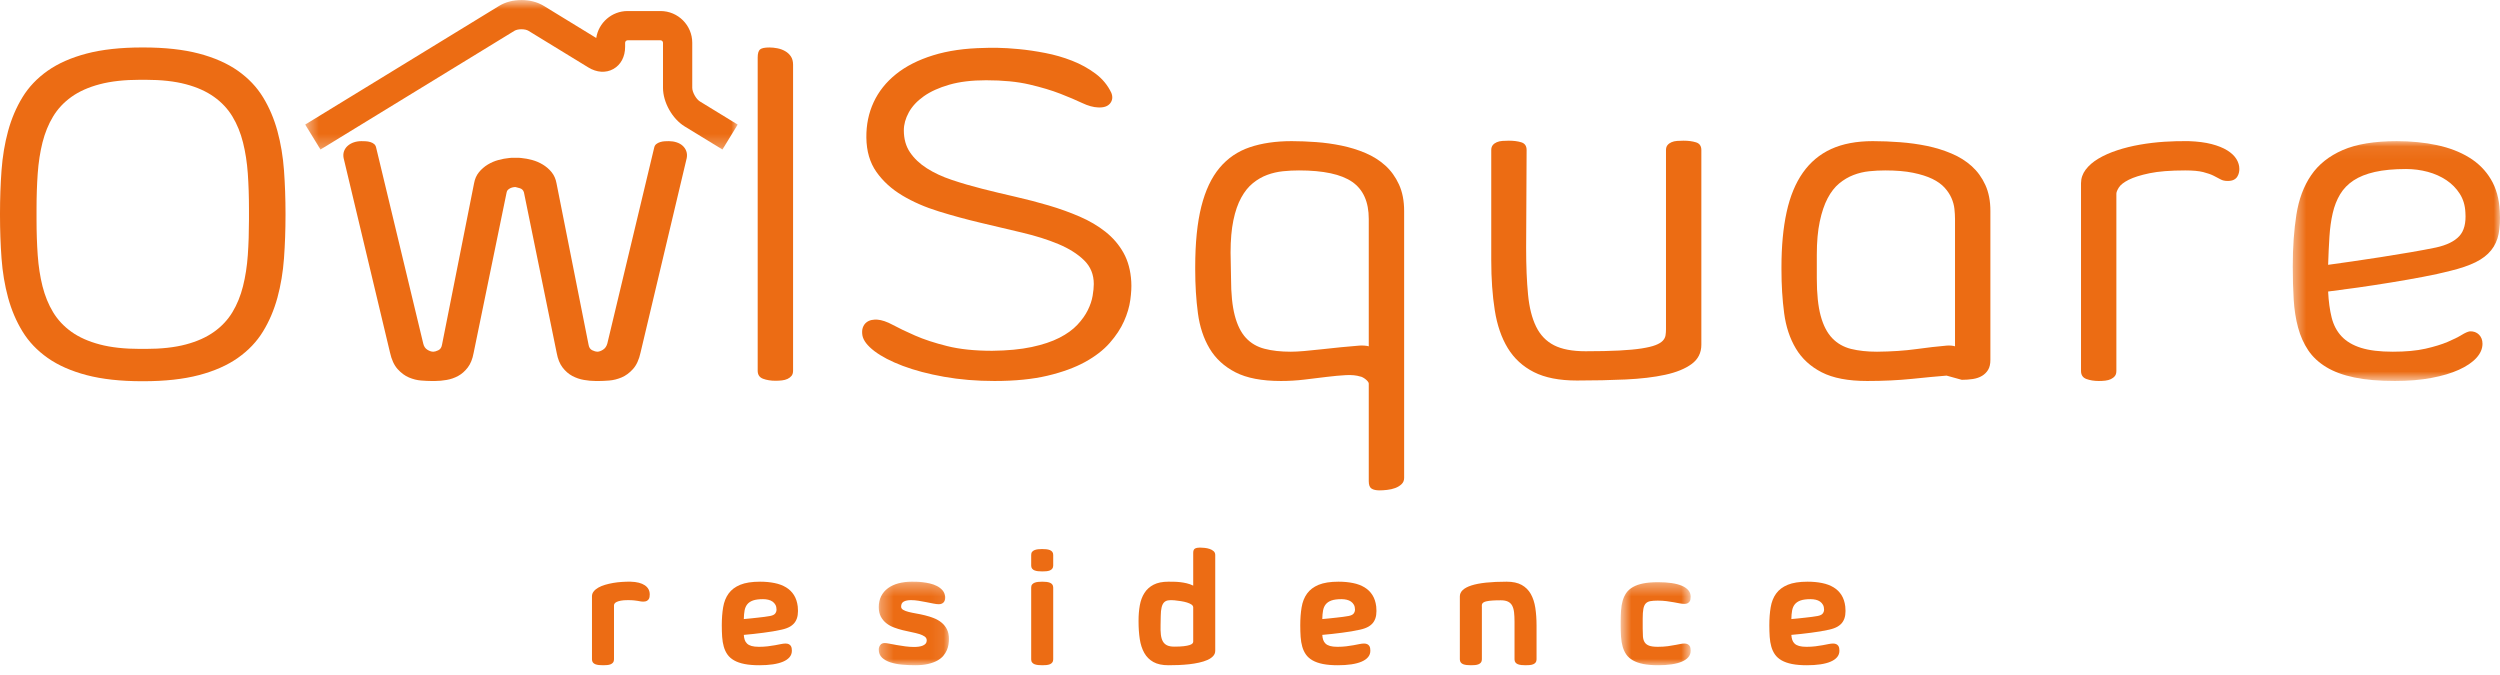 <?xml version="1.0" encoding="UTF-8"?>
<svg width="200px" height="54px" viewBox="0 0 200 54" version="1.1" xmlns="http://www.w3.org/2000/svg" xmlns:xlink="http://www.w3.org/1999/xlink">
    <!-- Generator: Sketch 51.3 (57544) - http://www.bohemiancoding.com/sketch -->
    <title>Group 43@2x</title>
    <desc>Created with Sketch.</desc>
    <defs>
        <polygon id="path-1" points="0.421 0.072 17 0.072 17 19.259 0.421 19.259"></polygon>
        <polygon id="path-3" points="0.417 0.781 35.016 0.781 35.016 12.742 0.417 12.742"></polygon>
        <polygon id="path-5" points="0.301 0.316 5.915 0.316 5.915 7 0.301 7"></polygon>
        <polygon id="path-7" points="0.653 0.355 6.254 0.355 6.254 7 0.653 7"></polygon>
    </defs>
    <g id="Page-1" stroke="none" stroke-width="1" fill="none" fill-rule="evenodd">
        <g id="Group-43" transform="translate(0, -1)">
            <path d="M11.205,7.383 C9.955,7.383 8.882,7.502 7.982,7.739 C7.083,7.976 6.327,8.313 5.715,8.751 C5.103,9.189 4.613,9.713 4.245,10.325 C3.875,10.937 3.595,11.627 3.4,12.395 C3.207,13.163 3.08,13.995 3.017,14.887 C2.954,15.78 2.923,16.721 2.923,17.707 L2.923,18.588 C2.923,19.574 2.954,20.515 3.017,21.408 C3.08,22.301 3.207,23.132 3.4,23.9 C3.595,24.668 3.875,25.359 4.245,25.971 C4.613,26.583 5.103,27.107 5.715,27.545 C6.327,27.982 7.083,28.319 7.982,28.556 C8.882,28.794 9.955,28.912 11.205,28.912 L11.655,28.912 C12.903,28.912 13.975,28.794 14.869,28.556 C15.762,28.319 16.514,27.982 17.125,27.545 C17.739,27.107 18.228,26.583 18.597,25.971 C18.966,25.359 19.247,24.668 19.44,23.9 C19.633,23.132 19.762,22.301 19.825,21.408 C19.887,20.515 19.918,19.574 19.918,18.588 L19.918,17.707 C19.918,16.721 19.887,15.78 19.825,14.887 C19.762,13.995 19.633,13.163 19.44,12.395 C19.247,11.627 18.966,10.937 18.597,10.325 C18.228,9.713 17.739,9.189 17.125,8.751 C16.514,8.313 15.762,7.976 14.869,7.739 C13.975,7.502 12.903,7.383 11.655,7.383 L11.205,7.383 Z M11.467,4.797 C13.192,4.797 14.671,4.96 15.908,5.284 C17.145,5.609 18.185,6.069 19.028,6.661 C19.871,7.255 20.542,7.961 21.042,8.779 C21.542,9.597 21.926,10.5 22.195,11.487 C22.463,12.473 22.638,13.523 22.72,14.634 C22.8,15.746 22.841,16.895 22.841,18.082 L22.841,18.213 C22.841,19.4 22.8,20.549 22.72,21.661 C22.638,22.773 22.463,23.822 22.195,24.809 C21.926,25.796 21.542,26.698 21.042,27.516 C20.542,28.335 19.871,29.041 19.028,29.633 C18.185,30.227 17.145,30.686 15.908,31.011 C14.671,31.336 13.192,31.498 11.467,31.498 L11.374,31.498 C9.65,31.498 8.17,31.336 6.933,31.011 C5.697,30.686 4.656,30.227 3.813,29.633 C2.97,29.041 2.299,28.335 1.799,27.516 C1.299,26.698 0.915,25.796 0.646,24.809 C0.378,23.822 0.203,22.773 0.122,21.661 C0.041,20.549 0,19.4 0,18.213 L0,18.082 C0,16.895 0.041,15.746 0.122,14.634 C0.203,13.523 0.378,12.473 0.646,11.487 C0.915,10.5 1.299,9.597 1.799,8.779 C2.299,7.961 2.97,7.255 3.813,6.661 C4.656,6.069 5.697,5.609 6.933,5.284 C8.17,4.96 9.65,4.797 11.374,4.797 L11.467,4.797 Z" id="Fill-1" fill="#EC6C14"></path>
            <path d="M41.279,13.622 L41.494,13.622 C41.575,13.622 41.647,13.629 41.71,13.641 C41.984,13.666 42.273,13.719 42.572,13.8 C42.872,13.881 43.156,14.003 43.424,14.165 C43.693,14.328 43.927,14.531 44.128,14.774 C44.326,15.018 44.458,15.315 44.521,15.664 L47.088,28.593 C47.125,28.806 47.225,28.949 47.387,29.024 C47.55,29.1 47.681,29.137 47.78,29.137 C47.919,29.137 48.071,29.084 48.239,28.978 C48.408,28.872 48.524,28.706 48.586,28.482 L52.334,12.816 C52.359,12.691 52.416,12.595 52.503,12.526 C52.59,12.457 52.693,12.404 52.812,12.367 C52.93,12.33 53.052,12.308 53.178,12.301 C53.302,12.295 53.414,12.292 53.515,12.292 C53.726,12.292 53.93,12.323 54.124,12.386 C54.317,12.448 54.48,12.539 54.61,12.658 C54.742,12.776 54.839,12.919 54.902,13.088 C54.963,13.257 54.976,13.441 54.939,13.641 L51.247,29.193 C51.123,29.768 50.92,30.211 50.638,30.524 C50.357,30.836 50.051,31.06 49.72,31.198 C49.389,31.335 49.061,31.417 48.737,31.442 C48.411,31.467 48.149,31.479 47.949,31.479 L47.632,31.479 C47.343,31.479 47.037,31.451 46.713,31.394 C46.388,31.339 46.079,31.232 45.785,31.077 C45.492,30.92 45.233,30.695 45.008,30.402 C44.783,30.108 44.626,29.725 44.539,29.249 L41.916,16.395 C41.866,16.221 41.757,16.108 41.589,16.058 C41.42,16.008 41.304,15.977 41.242,15.964 L41.223,15.964 L41.186,15.964 C41.16,15.964 41.113,15.971 41.045,15.983 C40.976,15.996 40.907,16.018 40.839,16.049 C40.77,16.08 40.705,16.124 40.641,16.18 C40.579,16.236 40.542,16.308 40.529,16.395 L37.887,29.249 C37.8,29.725 37.644,30.108 37.419,30.402 C37.195,30.695 36.938,30.92 36.65,31.077 C36.363,31.232 36.057,31.339 35.733,31.394 C35.408,31.451 35.102,31.479 34.815,31.479 L34.496,31.479 C34.283,31.479 34.014,31.467 33.69,31.442 C33.365,31.417 33.041,31.335 32.716,31.198 C32.39,31.06 32.088,30.836 31.807,30.524 C31.527,30.211 31.323,29.768 31.198,29.193 L27.488,13.641 C27.45,13.441 27.463,13.257 27.525,13.088 C27.588,12.919 27.688,12.776 27.825,12.658 C27.963,12.539 28.126,12.448 28.312,12.386 C28.5,12.323 28.699,12.292 28.912,12.292 C29.012,12.292 29.128,12.295 29.258,12.301 C29.39,12.308 29.515,12.33 29.634,12.367 C29.752,12.404 29.852,12.457 29.933,12.526 C30.014,12.595 30.068,12.691 30.093,12.816 L33.859,28.482 C33.909,28.706 34.018,28.872 34.187,28.978 C34.355,29.084 34.514,29.137 34.665,29.137 C34.764,29.137 34.896,29.1 35.059,29.024 C35.22,28.949 35.321,28.806 35.358,28.593 L37.925,15.664 C37.987,15.315 38.119,15.018 38.319,14.774 C38.518,14.531 38.753,14.328 39.021,14.165 C39.29,14.003 39.573,13.881 39.874,13.8 C40.174,13.719 40.461,13.666 40.736,13.641 C40.798,13.629 40.866,13.622 40.942,13.622 L41.166,13.622 L41.223,13.622 L41.279,13.622 Z" id="Fill-3" fill="#EC6C14"></path>
            <path d="M63.446,30.655 C63.446,30.83 63.404,30.967 63.324,31.067 C63.242,31.167 63.136,31.248 63.005,31.311 C62.873,31.373 62.724,31.414 62.556,31.432 C62.386,31.451 62.215,31.461 62.039,31.461 C61.666,31.461 61.334,31.407 61.047,31.301 C60.758,31.195 60.615,30.98 60.615,30.655 L60.615,5.603 C60.615,5.278 60.678,5.063 60.803,4.956 C60.928,4.85 61.178,4.798 61.553,4.798 C61.752,4.798 61.965,4.819 62.191,4.863 C62.414,4.906 62.621,4.982 62.807,5.088 C62.995,5.194 63.148,5.334 63.267,5.509 C63.386,5.684 63.446,5.909 63.446,6.184 L63.446,30.655 Z" id="Fill-5" fill="#EC6C14"></path>
            <path d="M72.307,11.43 C72.307,12.117 72.472,12.704 72.804,13.192 C73.135,13.679 73.584,14.104 74.153,14.466 C74.721,14.828 75.387,15.138 76.149,15.393 C76.91,15.65 77.723,15.887 78.585,16.105 C79.446,16.324 80.33,16.536 81.235,16.742 C82.141,16.949 83.028,17.18 83.896,17.436 C84.764,17.692 85.589,17.989 86.37,18.326 C87.15,18.663 87.841,19.069 88.44,19.544 C89.039,20.019 89.521,20.581 89.883,21.23 C90.245,21.88 90.451,22.648 90.502,23.535 C90.527,23.947 90.502,24.431 90.426,24.987 C90.351,25.543 90.182,26.115 89.92,26.701 C89.658,27.289 89.277,27.867 88.778,28.434 C88.278,29.003 87.619,29.512 86.801,29.962 C85.982,30.411 84.98,30.777 83.793,31.058 C82.606,31.339 81.196,31.479 79.559,31.479 C78.122,31.479 76.777,31.367 75.521,31.142 C74.265,30.918 73.166,30.627 72.223,30.271 C71.28,29.915 70.524,29.522 69.955,29.091 C69.388,28.659 69.065,28.238 68.991,27.826 C68.953,27.576 68.966,27.367 69.028,27.198 C69.09,27.03 69.184,26.895 69.309,26.795 C69.433,26.696 69.578,26.63 69.74,26.598 C69.902,26.568 70.053,26.558 70.189,26.571 C70.54,26.596 70.952,26.736 71.427,26.992 C71.901,27.248 72.494,27.533 73.207,27.845 C73.918,28.157 74.773,28.438 75.773,28.687 C76.773,28.938 77.973,29.063 79.371,29.063 C80.595,29.05 81.648,28.95 82.528,28.763 C83.41,28.576 84.149,28.329 84.749,28.023 C85.349,27.716 85.829,27.37 86.191,26.982 C86.554,26.596 86.831,26.205 87.025,25.811 C87.22,25.418 87.347,25.037 87.41,24.668 C87.472,24.3 87.503,23.985 87.503,23.722 C87.503,22.96 87.245,22.326 86.725,21.821 C86.207,21.314 85.523,20.883 84.674,20.527 C83.824,20.172 82.856,19.866 81.769,19.609 C80.683,19.353 79.574,19.091 78.444,18.822 C77.313,18.554 76.201,18.251 75.108,17.913 C74.015,17.576 73.04,17.152 72.185,16.639 C71.329,16.127 70.64,15.5 70.115,14.757 C69.59,14.013 69.322,13.098 69.309,12.011 C69.297,10.987 69.49,10.044 69.89,9.182 C70.29,8.32 70.886,7.571 71.679,6.933 C72.472,6.296 73.462,5.793 74.649,5.425 C75.836,5.056 77.204,4.86 78.753,4.835 C78.953,4.823 79.3,4.819 79.793,4.825 C80.286,4.832 80.861,4.866 81.516,4.929 C82.173,4.991 82.871,5.094 83.615,5.238 C84.358,5.381 85.074,5.587 85.761,5.856 C86.448,6.124 87.073,6.468 87.635,6.887 C88.197,7.305 88.62,7.821 88.909,8.432 C89.034,8.758 88.999,9.038 88.806,9.276 C88.612,9.513 88.29,9.619 87.841,9.594 C87.466,9.582 87.041,9.463 86.567,9.238 C86.092,9.013 85.511,8.766 84.824,8.498 C84.137,8.23 83.312,7.983 82.35,7.758 C81.389,7.533 80.233,7.421 78.884,7.421 C77.747,7.421 76.767,7.539 75.942,7.777 C75.118,8.014 74.437,8.323 73.9,8.704 C73.363,9.085 72.963,9.516 72.701,9.997 C72.439,10.478 72.307,10.955 72.307,11.43" id="Fill-7" fill="#EC6C13"></path>
            <path d="M109.501,18.517 C109.501,17.154 109.061,16.166 108.181,15.553 C107.3,14.941 105.879,14.634 103.918,14.634 C103.493,14.634 103.065,14.655 102.634,14.7 C102.203,14.745 101.785,14.841 101.378,14.991 C100.973,15.14 100.591,15.361 100.236,15.648 C99.88,15.934 99.566,16.323 99.299,16.811 C99.03,17.299 98.82,17.902 98.671,18.622 C98.521,19.34 98.446,20.2 98.446,21.201 L98.483,23.284 C98.483,24.497 98.583,25.485 98.783,26.247 C98.983,27.011 99.28,27.605 99.673,28.03 C100.066,28.456 100.563,28.747 101.163,28.902 C101.763,29.059 102.462,29.137 103.262,29.137 C103.549,29.137 103.911,29.119 104.349,29.081 C104.786,29.044 105.251,28.997 105.745,28.941 C106.238,28.884 106.743,28.831 107.262,28.78 C107.78,28.73 108.271,28.686 108.733,28.649 C108.846,28.637 108.986,28.637 109.155,28.649 C109.323,28.663 109.439,28.68 109.501,28.706 L109.501,18.517 Z M112.331,39.236 C112.331,39.435 112.262,39.602 112.125,39.733 C111.987,39.864 111.818,39.968 111.619,40.042 C111.418,40.117 111.203,40.166 110.972,40.191 C110.741,40.218 110.538,40.23 110.363,40.23 C110.088,40.23 109.876,40.184 109.726,40.089 C109.577,39.995 109.501,39.798 109.501,39.498 L109.501,31.686 C109.501,31.636 109.474,31.576 109.418,31.508 C109.361,31.438 109.295,31.377 109.22,31.32 C109.146,31.264 109.071,31.216 108.995,31.18 C108.92,31.142 108.864,31.123 108.827,31.123 C108.515,31.023 108.127,30.986 107.665,31.011 C107.203,31.037 106.694,31.082 106.138,31.151 C105.582,31.22 104.992,31.291 104.367,31.366 C103.743,31.442 103.111,31.479 102.475,31.479 C100.951,31.479 99.739,31.247 98.839,30.785 C97.94,30.323 97.25,29.689 96.769,28.884 C96.288,28.078 95.976,27.136 95.833,26.055 C95.689,24.974 95.617,23.809 95.617,22.559 L95.617,22.372 C95.617,20.436 95.779,18.822 96.104,17.529 C96.429,16.236 96.916,15.203 97.566,14.428 C98.215,13.653 99.021,13.104 99.983,12.78 C100.944,12.454 102.062,12.291 103.336,12.291 C103.948,12.291 104.598,12.318 105.286,12.367 C105.972,12.416 106.65,12.511 107.318,12.648 C107.986,12.786 108.623,12.982 109.23,13.239 C109.835,13.495 110.366,13.829 110.823,14.241 C111.278,14.652 111.643,15.159 111.918,15.758 C112.193,16.358 112.331,17.064 112.331,17.875 L112.331,20.892 L112.331,20.93 L112.331,39.236 Z" id="Fill-9" fill="#EC6C13"></path>
            <path d="M133.279,13.005 C133.279,12.842 133.319,12.712 133.4,12.611 C133.482,12.511 133.589,12.433 133.719,12.377 C133.851,12.32 134,12.286 134.168,12.273 C134.338,12.261 134.507,12.255 134.684,12.255 C135.059,12.255 135.389,12.298 135.677,12.386 C135.964,12.473 136.108,12.679 136.108,13.004 L136.108,28.575 C136.108,29.225 135.849,29.74 135.331,30.121 C134.811,30.502 134.106,30.789 133.213,30.983 C132.321,31.177 131.267,31.301 130.055,31.358 C128.844,31.414 127.546,31.442 126.157,31.442 C124.746,31.442 123.597,31.217 122.71,30.767 C121.823,30.317 121.127,29.677 120.621,28.847 C120.115,28.016 119.769,27.008 119.582,25.82 C119.394,24.634 119.3,23.297 119.3,21.811 L119.3,13.004 C119.3,12.842 119.341,12.711 119.422,12.61 C119.504,12.511 119.609,12.433 119.74,12.377 C119.871,12.32 120.022,12.286 120.191,12.273 C120.359,12.261 120.531,12.255 120.706,12.255 C121.093,12.255 121.427,12.298 121.709,12.386 C121.989,12.474 122.129,12.68 122.129,13.005 L122.091,20.846 C122.091,22.284 122.142,23.523 122.243,24.56 C122.341,25.598 122.558,26.455 122.888,27.13 C123.219,27.805 123.698,28.302 124.322,28.621 C124.947,28.941 125.79,29.1 126.852,29.1 C127.901,29.1 128.792,29.081 129.522,29.043 C130.252,29.006 130.856,28.949 131.331,28.875 C131.804,28.8 132.173,28.713 132.435,28.612 C132.697,28.512 132.891,28.396 133.016,28.265 C133.141,28.134 133.216,27.99 133.242,27.833 C133.267,27.677 133.279,27.511 133.279,27.337 L133.279,13.005 Z" id="Fill-11" fill="#EC6C13"></path>
            <path d="M156.401,18.517 C156.401,18.267 156.385,17.998 156.354,17.71 C156.323,17.424 156.245,17.136 156.12,16.849 C155.995,16.561 155.811,16.282 155.567,16.012 C155.323,15.745 154.996,15.509 154.584,15.309 C154.172,15.11 153.659,14.947 153.047,14.822 C152.435,14.697 151.692,14.634 150.818,14.634 C150.392,14.634 149.964,14.655 149.534,14.7 C149.103,14.745 148.684,14.844 148.278,15.001 C147.872,15.156 147.492,15.382 147.136,15.675 C146.779,15.97 146.471,16.367 146.208,16.866 C145.946,17.367 145.736,17.986 145.581,18.724 C145.424,19.462 145.345,20.345 145.345,21.369 L145.345,23.284 C145.345,24.509 145.449,25.503 145.655,26.267 C145.861,27.029 146.168,27.623 146.573,28.049 C146.98,28.474 147.482,28.762 148.082,28.913 C148.681,29.061 149.375,29.137 150.161,29.137 C151.336,29.125 152.376,29.055 153.282,28.93 C154.187,28.805 155.003,28.712 155.726,28.649 C155.839,28.637 155.964,28.637 156.102,28.649 C156.238,28.663 156.338,28.68 156.401,28.706 L156.401,18.517 Z M155.726,31.049 C154.964,31.11 154.037,31.198 152.944,31.311 C151.851,31.422 150.661,31.479 149.375,31.479 C147.851,31.479 146.639,31.247 145.739,30.785 C144.84,30.323 144.15,29.689 143.67,28.884 C143.188,28.078 142.875,27.136 142.732,26.055 C142.588,24.974 142.517,23.809 142.517,22.559 L142.517,22.372 C142.517,20.7 142.653,19.232 142.929,17.97 C143.204,16.707 143.638,15.655 144.232,14.812 C144.825,13.97 145.581,13.338 146.498,12.919 C147.417,12.501 148.525,12.291 149.824,12.291 C150.537,12.291 151.264,12.32 152.007,12.377 C152.75,12.432 153.468,12.533 154.162,12.675 C154.856,12.819 155.511,13.023 156.129,13.286 C156.748,13.547 157.284,13.884 157.741,14.296 C158.197,14.709 158.559,15.209 158.827,15.796 C159.096,16.384 159.231,17.076 159.231,17.875 L159.231,29.793 C159.231,30.119 159.172,30.38 159.052,30.581 C158.934,30.779 158.771,30.942 158.566,31.067 C158.359,31.192 158.116,31.276 157.835,31.32 C157.554,31.363 157.256,31.386 156.944,31.386 L155.726,31.049 Z" id="Fill-13" fill="#EC6C13"></path>
            <path d="M175.119,12.292 C175.818,12.317 176.421,12.395 176.927,12.526 C177.433,12.658 177.852,12.826 178.182,13.032 C178.514,13.239 178.757,13.47 178.914,13.726 C179.069,13.981 179.148,14.247 179.148,14.522 C179.148,14.622 179.136,14.725 179.11,14.831 C179.085,14.937 179.042,15.041 178.978,15.14 C178.916,15.24 178.823,15.321 178.698,15.384 C178.573,15.447 178.411,15.477 178.211,15.477 C177.986,15.477 177.795,15.434 177.639,15.346 C177.483,15.259 177.299,15.162 177.086,15.056 C176.874,14.95 176.596,14.853 176.253,14.765 C175.909,14.678 175.431,14.634 174.819,14.634 C173.632,14.634 172.68,14.709 171.962,14.859 C171.244,15.009 170.688,15.184 170.294,15.384 C169.901,15.584 169.639,15.79 169.507,16.002 C169.376,16.215 169.31,16.377 169.31,16.489 L169.31,30.673 C169.31,30.849 169.269,30.986 169.189,31.085 C169.108,31.186 169.001,31.267 168.87,31.33 C168.739,31.392 168.589,31.433 168.42,31.451 C168.252,31.47 168.08,31.479 167.905,31.479 C167.53,31.479 167.2,31.426 166.912,31.32 C166.624,31.214 166.481,30.999 166.481,30.673 L166.481,15.665 C166.481,15.265 166.606,14.9 166.856,14.569 C167.106,14.238 167.446,13.944 167.877,13.688 C168.308,13.432 168.808,13.21 169.376,13.023 C169.945,12.835 170.55,12.686 171.194,12.573 C171.837,12.46 172.492,12.383 173.161,12.339 C173.829,12.295 174.482,12.28 175.119,12.292" id="Fill-15" fill="#EC6C13"></path>
            <g id="Group-19" transform="translate(183, 12.22)">
                <mask id="mask-2" fill="white">
                    <use xlink:href="#path-1"></use>
                </mask>
                <g id="Clip-18"></g>
                <path d="M9.482,2.302 C8.506,2.302 7.673,2.38 6.986,2.536 C6.297,2.693 5.728,2.92 5.277,3.22 C4.827,3.52 4.47,3.888 4.208,4.325 C3.945,4.763 3.747,5.266 3.617,5.834 C3.485,6.403 3.398,7.033 3.354,7.726 C3.31,8.42 3.275,9.166 3.25,9.966 C3.789,9.89 4.43,9.801 5.174,9.694 C5.919,9.588 6.688,9.472 7.483,9.347 C8.278,9.222 9.06,9.094 9.829,8.963 C10.598,8.832 11.284,8.704 11.884,8.579 C12.735,8.391 13.355,8.089 13.743,7.67 C14.13,7.252 14.293,6.618 14.231,5.768 C14.205,5.206 14.055,4.71 13.78,4.279 C13.504,3.848 13.148,3.485 12.71,3.192 C12.272,2.899 11.775,2.677 11.218,2.527 C10.662,2.377 10.083,2.302 9.482,2.302 M13.007,10.453 C12.382,10.615 11.657,10.774 10.83,10.93 C10.005,11.087 9.151,11.237 8.269,11.38 C7.388,11.524 6.508,11.658 5.633,11.783 C4.757,11.908 3.963,12.014 3.25,12.102 C3.288,12.889 3.382,13.581 3.531,14.181 C3.681,14.781 3.946,15.284 4.328,15.69 C4.709,16.096 5.227,16.402 5.883,16.608 C6.539,16.814 7.385,16.917 8.422,16.917 C9.459,16.917 10.334,16.836 11.045,16.674 C11.757,16.511 12.348,16.33 12.816,16.13 C13.285,15.93 13.656,15.746 13.93,15.577 C14.205,15.408 14.424,15.312 14.587,15.287 C14.887,15.275 15.13,15.362 15.318,15.55 C15.504,15.737 15.599,15.98 15.599,16.28 C15.599,16.68 15.436,17.057 15.111,17.413 C14.786,17.769 14.321,18.086 13.715,18.36 C13.11,18.635 12.376,18.854 11.513,19.015 C10.652,19.178 9.678,19.259 8.59,19.259 C7.328,19.259 6.249,19.166 5.349,18.978 C4.45,18.791 3.698,18.513 3.095,18.144 C2.491,17.776 2.012,17.329 1.659,16.804 C1.305,16.28 1.035,15.677 0.849,14.996 C0.663,14.316 0.545,13.563 0.495,12.739 C0.445,11.914 0.421,11.027 0.421,10.078 C0.421,8.567 0.517,7.192 0.711,5.956 C0.905,4.719 1.298,3.667 1.892,2.798 C2.485,1.93 3.329,1.259 4.421,0.784 C5.514,0.309 6.954,0.072 8.741,0.072 C9.902,0.072 10.976,0.178 11.963,0.391 C12.951,0.603 13.81,0.934 14.54,1.384 C15.271,1.833 15.849,2.414 16.273,3.126 C16.698,3.838 16.935,4.694 16.985,5.693 C17.023,6.393 16.991,6.992 16.891,7.492 C16.792,7.992 16.591,8.429 16.291,8.803 C15.991,9.178 15.575,9.497 15.043,9.76 C14.511,10.022 13.833,10.253 13.007,10.453" id="Fill-17" fill="#EC6C13" mask="url(#mask-2)"></path>
            </g>
            <g id="Group-22" transform="translate(24, 0.22)">
                <mask id="mask-4" fill="white">
                    <use xlink:href="#path-3"></use>
                </mask>
                <g id="Clip-21"></g>
                <path d="M33.795,12.742 L30.765,10.888 C29.782,10.285 29.04,8.961 29.04,7.807 L29.04,4.201 C29.04,4.095 28.947,4.003 28.842,4.003 L26.209,4.003 C26.103,4.003 26.01,4.095 26.01,4.201 L26.01,4.522 C26.01,5.316 25.668,5.964 25.069,6.299 C24.473,6.634 23.741,6.589 23.063,6.173 L18.273,3.242 C18.008,3.08 17.426,3.08 17.16,3.242 L1.639,12.742 L0.417,10.745 L15.939,1.246 C16.952,0.626 18.482,0.626 19.495,1.246 L23.699,3.819 C23.883,2.6 24.939,1.663 26.209,1.663 L28.842,1.663 C30.242,1.663 31.38,2.802 31.38,4.201 L31.38,7.807 C31.38,8.154 31.692,8.711 31.987,8.892 L35.016,10.746 L33.795,12.742 Z" id="Fill-20" fill="#EC6C13" mask="url(#mask-4)"></path>
            </g>
            <path d="M50.452,47.535 C50.944,47.548 51.321,47.645 51.584,47.822 C51.848,48.002 51.979,48.245 51.979,48.554 C51.979,48.623 51.974,48.691 51.963,48.76 C51.952,48.828 51.928,48.889 51.891,48.943 C51.854,48.996 51.802,49.041 51.735,49.077 C51.667,49.111 51.579,49.129 51.47,49.129 C51.37,49.129 51.288,49.121 51.225,49.108 C51.162,49.096 51.092,49.083 51.013,49.069 C50.935,49.056 50.836,49.044 50.716,49.031 C50.597,49.017 50.43,49.011 50.217,49.011 C49.991,49.011 49.807,49.025 49.665,49.053 C49.524,49.081 49.413,49.115 49.333,49.154 C49.252,49.194 49.197,49.237 49.166,49.285 C49.136,49.333 49.12,49.377 49.12,49.416 L49.12,53.749 C49.12,53.853 49.095,53.938 49.045,54.001 C48.995,54.063 48.929,54.111 48.846,54.145 C48.764,54.178 48.67,54.197 48.566,54.206 C48.461,54.215 48.354,54.219 48.245,54.219 C48.128,54.219 48.016,54.214 47.91,54.203 C47.803,54.193 47.708,54.17 47.626,54.139 C47.543,54.105 47.477,54.057 47.43,53.995 C47.382,53.931 47.358,53.849 47.358,53.749 L47.358,48.697 C47.358,48.557 47.404,48.431 47.495,48.316 C47.586,48.2 47.71,48.097 47.867,48.008 C48.024,47.919 48.205,47.844 48.412,47.783 C48.619,47.722 48.836,47.672 49.065,47.633 C49.293,47.594 49.526,47.568 49.764,47.553 C50,47.536 50.23,47.532 50.452,47.535" id="Fill-23" fill="#EC6C14"></path>
            <path d="M61.039,48.932 C60.708,48.932 60.444,48.968 60.246,49.036 C60.048,49.106 59.894,49.208 59.786,49.34 C59.677,49.474 59.604,49.639 59.567,49.837 C59.53,50.035 59.51,50.264 59.505,50.525 C59.666,50.513 59.844,50.495 60.037,50.475 C60.23,50.456 60.422,50.435 60.612,50.413 C60.801,50.392 60.982,50.37 61.157,50.349 C61.331,50.328 61.483,50.303 61.613,50.278 C61.813,50.239 61.948,50.172 62.018,50.078 C62.088,49.984 62.122,49.882 62.122,49.767 C62.122,49.62 62.093,49.492 62.035,49.386 C61.976,49.279 61.897,49.193 61.799,49.124 C61.702,49.057 61.587,49.008 61.456,48.978 C61.326,48.947 61.187,48.932 61.039,48.932 M62.527,51.373 C62.318,51.422 62.089,51.467 61.839,51.508 C61.588,51.548 61.331,51.587 61.065,51.621 C60.8,51.657 60.533,51.688 60.266,51.717 C59.998,51.745 59.745,51.77 59.505,51.791 C59.514,51.94 59.538,52.072 59.577,52.19 C59.616,52.307 59.679,52.407 59.766,52.489 C59.853,52.572 59.973,52.636 60.125,52.679 C60.278,52.722 60.473,52.745 60.713,52.745 C60.97,52.745 61.206,52.731 61.421,52.705 C61.637,52.679 61.832,52.65 62.008,52.617 C62.185,52.584 62.341,52.554 62.478,52.526 C62.615,52.498 62.736,52.483 62.84,52.483 C62.949,52.483 63.038,52.501 63.105,52.535 C63.172,52.571 63.225,52.614 63.262,52.669 C63.298,52.724 63.322,52.785 63.333,52.852 C63.344,52.919 63.35,52.989 63.35,53.057 C63.35,53.254 63.289,53.425 63.167,53.571 C63.045,53.715 62.872,53.837 62.648,53.932 C62.424,54.029 62.151,54.099 61.829,54.148 C61.507,54.196 61.148,54.219 60.752,54.219 C60.286,54.219 59.889,54.187 59.56,54.121 C59.231,54.056 58.954,53.959 58.729,53.831 C58.504,53.703 58.327,53.547 58.198,53.364 C58.069,53.181 57.971,52.972 57.903,52.734 C57.835,52.498 57.792,52.236 57.772,51.949 C57.753,51.661 57.743,51.352 57.743,51.022 C57.743,50.495 57.779,50.016 57.851,49.586 C57.923,49.154 58.068,48.788 58.287,48.486 C58.505,48.182 58.815,47.95 59.216,47.783 C59.618,47.618 60.147,47.535 60.804,47.535 C61.226,47.535 61.613,47.572 61.966,47.644 C62.318,47.715 62.625,47.831 62.886,47.989 C63.147,48.148 63.357,48.353 63.516,48.605 C63.675,48.858 63.776,49.163 63.82,49.52 C63.846,49.773 63.845,49.998 63.816,50.199 C63.788,50.398 63.725,50.577 63.627,50.73 C63.529,50.886 63.391,51.016 63.213,51.123 C63.034,51.228 62.806,51.312 62.527,51.373" id="Fill-25" fill="#EC6C14"></path>
            <g id="Group-29" transform="translate(70, 47.219)">
                <mask id="mask-6" fill="white">
                    <use xlink:href="#path-5"></use>
                </mask>
                <g id="Clip-28"></g>
                <path d="M2.09,2.313 C2.09,2.418 2.144,2.502 2.253,2.568 C2.361,2.633 2.507,2.688 2.687,2.734 C2.868,2.78 3.072,2.822 3.301,2.862 C3.529,2.901 3.763,2.95 4.002,3.009 C4.242,3.067 4.476,3.141 4.704,3.23 C4.933,3.32 5.137,3.437 5.318,3.583 C5.498,3.729 5.643,3.908 5.752,4.121 C5.861,4.335 5.915,4.594 5.915,4.898 C5.915,5.029 5.904,5.172 5.882,5.329 C5.861,5.485 5.816,5.641 5.748,5.795 C5.681,5.95 5.586,6.101 5.465,6.246 C5.342,6.392 5.182,6.52 4.982,6.631 C4.781,6.742 4.536,6.831 4.247,6.899 C3.958,6.966 3.613,7 3.213,7 C2.873,7 2.53,6.984 2.185,6.954 C1.839,6.924 1.527,6.864 1.248,6.775 C0.969,6.686 0.742,6.56 0.566,6.396 C0.389,6.233 0.301,6.017 0.301,5.747 C0.301,5.616 0.34,5.497 0.419,5.388 C0.497,5.279 0.619,5.225 0.784,5.225 C0.854,5.225 0.972,5.241 1.14,5.273 C1.308,5.306 1.501,5.342 1.721,5.381 C1.941,5.42 2.173,5.456 2.42,5.489 C2.665,5.521 2.899,5.538 3.121,5.538 C3.256,5.538 3.385,5.529 3.509,5.512 C3.633,5.494 3.742,5.465 3.836,5.424 C3.929,5.382 4.003,5.329 4.058,5.264 C4.112,5.198 4.139,5.116 4.139,5.016 C4.139,4.885 4.084,4.781 3.973,4.702 C3.862,4.624 3.717,4.558 3.539,4.503 C3.361,4.449 3.156,4.399 2.925,4.353 C2.694,4.308 2.46,4.255 2.22,4.196 C1.981,4.138 1.746,4.065 1.515,3.978 C1.285,3.891 1.08,3.777 0.902,3.635 C0.723,3.494 0.579,3.32 0.468,3.113 C0.357,2.906 0.301,2.653 0.301,2.353 C0.301,2.022 0.365,1.729 0.494,1.475 C0.622,1.22 0.804,1.007 1.039,0.835 C1.274,0.663 1.553,0.534 1.878,0.446 C2.202,0.36 2.56,0.316 2.951,0.316 C3.021,0.316 3.132,0.317 3.284,0.319 C3.437,0.321 3.609,0.334 3.8,0.355 C3.991,0.377 4.19,0.412 4.394,0.459 C4.598,0.507 4.788,0.576 4.962,0.665 C5.136,0.754 5.283,0.869 5.403,1.008 C5.522,1.147 5.593,1.317 5.614,1.517 C5.619,1.591 5.614,1.664 5.602,1.736 C5.589,1.808 5.562,1.872 5.523,1.928 C5.484,1.985 5.429,2.03 5.36,2.065 C5.29,2.1 5.205,2.118 5.105,2.118 C4.988,2.118 4.842,2.1 4.668,2.065 C4.494,2.03 4.307,1.994 4.107,1.954 C3.906,1.915 3.701,1.878 3.49,1.843 C3.278,1.809 3.078,1.791 2.886,1.791 C2.642,1.791 2.449,1.829 2.305,1.905 C2.162,1.981 2.09,2.118 2.09,2.313" id="Fill-27" fill="#EC6C14" mask="url(#mask-6)"></path>
            </g>
            <path d="M84.257,53.749 C84.257,53.853 84.231,53.937 84.181,54 C84.132,54.063 84.066,54.111 83.983,54.144 C83.9,54.177 83.806,54.197 83.701,54.206 C83.597,54.215 83.49,54.219 83.382,54.219 C83.264,54.219 83.153,54.213 83.046,54.203 C82.939,54.192 82.844,54.17 82.761,54.138 C82.68,54.105 82.614,54.057 82.567,53.994 C82.517,53.931 82.495,53.849 82.495,53.749 L82.495,48.005 C82.495,47.901 82.519,47.818 82.57,47.757 C82.62,47.696 82.686,47.649 82.769,47.617 C82.85,47.584 82.945,47.562 83.049,47.552 C83.153,47.541 83.26,47.535 83.368,47.535 C83.487,47.535 83.599,47.541 83.706,47.552 C83.811,47.562 83.906,47.584 83.989,47.617 C84.072,47.649 84.136,47.697 84.184,47.76 C84.233,47.824 84.257,47.905 84.257,48.005 L84.257,53.749 Z M82.495,45.395 C82.495,45.29 82.519,45.207 82.57,45.146 C82.62,45.085 82.686,45.039 82.769,45.006 C82.85,44.973 82.945,44.952 83.049,44.94 C83.153,44.93 83.26,44.924 83.368,44.924 C83.487,44.924 83.599,44.93 83.706,44.94 C83.811,44.952 83.906,44.973 83.989,45.006 C84.072,45.039 84.136,45.086 84.184,45.149 C84.233,45.213 84.257,45.294 84.257,45.395 L84.257,46.243 C84.257,46.347 84.231,46.431 84.181,46.494 C84.132,46.557 84.066,46.605 83.983,46.638 C83.9,46.67 83.806,46.691 83.701,46.7 C83.597,46.708 83.49,46.713 83.382,46.713 C83.264,46.713 83.153,46.707 83.046,46.697 C82.939,46.686 82.844,46.664 82.761,46.631 C82.68,46.599 82.614,46.551 82.567,46.488 C82.517,46.424 82.495,46.343 82.495,46.243 L82.495,45.395 Z" id="Fill-30" fill="#EC6C14"></path>
            <path d="M93.943,52.731 C94.256,52.731 94.511,52.719 94.706,52.695 C94.902,52.671 95.056,52.641 95.167,52.604 C95.277,52.566 95.354,52.525 95.395,52.48 C95.436,52.434 95.457,52.387 95.457,52.339 L95.457,49.572 C95.448,49.489 95.398,49.417 95.307,49.356 C95.215,49.295 95.099,49.243 94.958,49.2 C94.817,49.156 94.657,49.121 94.481,49.092 C94.305,49.064 94.126,49.041 93.943,49.023 C93.747,49.006 93.582,49.008 93.446,49.03 C93.312,49.052 93.202,49.108 93.117,49.2 C93.032,49.291 92.969,49.423 92.928,49.595 C92.886,49.767 92.863,49.994 92.86,50.277 L92.846,51.008 C92.838,51.295 92.845,51.546 92.869,51.762 C92.893,51.977 92.944,52.156 93.022,52.3 C93.101,52.444 93.213,52.551 93.359,52.623 C93.504,52.695 93.699,52.731 93.943,52.731 M93.473,47.535 C93.599,47.535 93.743,47.537 93.903,47.539 C94.065,47.541 94.232,47.552 94.406,47.571 C94.58,47.591 94.756,47.621 94.935,47.663 C95.113,47.704 95.287,47.766 95.457,47.849 L95.457,45.225 C95.457,45.05 95.505,44.938 95.601,44.885 C95.696,44.833 95.827,44.807 95.992,44.807 C96.101,44.807 96.227,44.814 96.371,44.83 C96.514,44.845 96.648,44.873 96.772,44.915 C96.896,44.956 97.002,45.016 97.089,45.094 C97.176,45.172 97.219,45.273 97.219,45.395 L97.219,53.057 C97.219,53.223 97.163,53.366 97.05,53.488 C96.936,53.61 96.784,53.713 96.593,53.798 C96.401,53.883 96.178,53.954 95.924,54.01 C95.669,54.067 95.403,54.11 95.128,54.141 C94.851,54.171 94.57,54.192 94.285,54.203 C94.001,54.213 93.73,54.219 93.473,54.219 C92.981,54.219 92.581,54.133 92.272,53.961 C91.963,53.79 91.72,53.548 91.544,53.237 C91.368,52.926 91.247,52.556 91.182,52.127 C91.116,51.699 91.084,51.225 91.084,50.708 L91.084,50.642 C91.084,50.207 91.118,49.801 91.185,49.425 C91.253,49.048 91.376,48.72 91.554,48.439 C91.732,48.159 91.976,47.938 92.285,47.777 C92.594,47.616 92.99,47.535 93.473,47.535" id="Fill-32" fill="#EC6C14"></path>
            <path d="M107.317,48.932 C106.986,48.932 106.722,48.968 106.524,49.036 C106.326,49.106 106.172,49.208 106.064,49.34 C105.955,49.474 105.882,49.639 105.845,49.837 C105.808,50.035 105.787,50.264 105.783,50.525 C105.944,50.513 106.122,50.495 106.315,50.475 C106.508,50.456 106.7,50.435 106.89,50.413 C107.079,50.392 107.26,50.37 107.435,50.349 C107.609,50.328 107.761,50.303 107.891,50.278 C108.091,50.239 108.226,50.172 108.296,50.078 C108.366,49.984 108.4,49.882 108.4,49.767 C108.4,49.62 108.371,49.492 108.313,49.386 C108.254,49.279 108.175,49.193 108.077,49.124 C107.98,49.057 107.865,49.008 107.734,48.978 C107.604,48.947 107.465,48.932 107.317,48.932 M108.805,51.373 C108.596,51.422 108.367,51.467 108.117,51.508 C107.866,51.548 107.609,51.587 107.343,51.621 C107.078,51.657 106.811,51.688 106.544,51.717 C106.276,51.745 106.023,51.77 105.783,51.791 C105.792,51.94 105.816,52.072 105.855,52.19 C105.894,52.307 105.957,52.407 106.044,52.489 C106.131,52.572 106.251,52.636 106.403,52.679 C106.556,52.722 106.751,52.745 106.991,52.745 C107.248,52.745 107.484,52.731 107.699,52.705 C107.914,52.679 108.11,52.65 108.286,52.617 C108.463,52.584 108.619,52.554 108.756,52.526 C108.893,52.498 109.014,52.483 109.118,52.483 C109.227,52.483 109.316,52.501 109.383,52.535 C109.45,52.571 109.503,52.614 109.54,52.669 C109.576,52.724 109.6,52.785 109.611,52.852 C109.622,52.919 109.628,52.989 109.628,53.057 C109.628,53.254 109.567,53.425 109.445,53.571 C109.323,53.715 109.15,53.837 108.926,53.932 C108.702,54.029 108.429,54.099 108.107,54.148 C107.785,54.196 107.426,54.219 107.03,54.219 C106.564,54.219 106.167,54.187 105.838,54.121 C105.509,54.056 105.232,53.959 105.007,53.831 C104.782,53.703 104.605,53.547 104.476,53.364 C104.347,53.181 104.249,52.972 104.181,52.734 C104.113,52.498 104.07,52.236 104.05,51.949 C104.03,51.661 104.021,51.352 104.021,51.022 C104.021,50.495 104.057,50.016 104.129,49.586 C104.201,49.154 104.346,48.788 104.565,48.486 C104.783,48.182 105.093,47.95 105.494,47.783 C105.896,47.618 106.425,47.535 107.082,47.535 C107.504,47.535 107.891,47.572 108.244,47.644 C108.596,47.715 108.903,47.831 109.164,47.989 C109.425,48.148 109.635,48.353 109.794,48.605 C109.953,48.858 110.054,49.163 110.098,49.52 C110.124,49.773 110.123,49.998 110.094,50.199 C110.066,50.398 110.003,50.577 109.905,50.73 C109.807,50.886 109.669,51.016 109.491,51.123 C109.312,51.228 109.084,51.312 108.805,51.373" id="Fill-34" fill="#EC6C14"></path>
            <path d="M118.55,53.749 C118.55,53.853 118.525,53.937 118.475,54 C118.425,54.063 118.359,54.111 118.276,54.144 C118.194,54.177 118.1,54.197 117.996,54.206 C117.891,54.215 117.784,54.219 117.675,54.219 C117.558,54.219 117.447,54.213 117.34,54.203 C117.234,54.192 117.138,54.17 117.055,54.138 C116.972,54.105 116.907,54.057 116.861,53.994 C116.812,53.931 116.788,53.849 116.788,53.749 L116.788,48.71 C116.788,48.327 117.097,48.036 117.716,47.835 C118.332,47.635 119.272,47.535 120.534,47.535 C121.022,47.535 121.421,47.621 121.733,47.793 C122.043,47.965 122.287,48.207 122.463,48.518 C122.639,48.829 122.76,49.2 122.826,49.63 C122.891,50.061 122.924,50.533 122.924,51.047 L122.924,53.749 C122.924,53.853 122.898,53.937 122.849,54 C122.799,54.063 122.733,54.111 122.65,54.144 C122.567,54.177 122.474,54.197 122.368,54.206 C122.264,54.215 122.157,54.219 122.049,54.219 C121.931,54.219 121.82,54.213 121.713,54.203 C121.606,54.192 121.511,54.17 121.428,54.138 C121.347,54.105 121.281,54.057 121.234,53.994 C121.186,53.931 121.162,53.849 121.162,53.749 L121.162,50.747 C121.162,50.459 121.15,50.208 121.126,49.993 C121.102,49.777 121.052,49.598 120.975,49.454 C120.9,49.311 120.788,49.203 120.642,49.131 C120.496,49.06 120.303,49.023 120.064,49.023 C119.79,49.023 119.564,49.03 119.382,49.043 C119.203,49.056 119.055,49.075 118.942,49.099 C118.829,49.123 118.746,49.152 118.691,49.187 C118.636,49.222 118.599,49.261 118.576,49.304 C118.555,49.348 118.546,49.395 118.547,49.444 C118.549,49.495 118.55,49.546 118.55,49.598 L118.55,53.749 Z" id="Fill-36" fill="#EC6C14"></path>
            <g id="Group-40" transform="translate(129, 47.219)">
                <mask id="mask-8" fill="white">
                    <use xlink:href="#path-7"></use>
                </mask>
                <g id="Clip-39"></g>
                <path d="M3.656,7 C3.19,7 2.793,6.967 2.465,6.902 C2.136,6.836 1.86,6.74 1.635,6.611 C1.411,6.483 1.235,6.328 1.107,6.145 C0.979,5.962 0.881,5.752 0.813,5.515 C0.745,5.278 0.702,5.016 0.683,4.729 C0.663,4.441 0.653,4.132 0.653,3.802 L0.653,3.553 C0.653,3.223 0.663,2.914 0.683,2.626 C0.702,2.339 0.745,2.078 0.813,1.84 C0.881,1.603 0.979,1.393 1.107,1.21 C1.235,1.027 1.411,0.872 1.635,0.744 C1.86,0.615 2.136,0.519 2.465,0.453 C2.793,0.388 3.19,0.355 3.656,0.355 C4.052,0.355 4.41,0.379 4.733,0.427 C5.055,0.475 5.327,0.547 5.552,0.643 C5.776,0.738 5.949,0.859 6.071,1.004 C6.193,1.15 6.254,1.321 6.254,1.517 C6.254,1.586 6.248,1.655 6.237,1.723 C6.227,1.79 6.203,1.851 6.166,1.905 C6.128,1.96 6.076,2.004 6.009,2.039 C5.942,2.074 5.853,2.091 5.744,2.091 C5.64,2.091 5.519,2.078 5.383,2.052 C5.245,2.026 5.089,1.997 4.912,1.964 C4.736,1.932 4.54,1.901 4.325,1.873 C4.11,1.845 3.873,1.83 3.617,1.83 C3.377,1.83 3.18,1.845 3.026,1.873 C2.872,1.901 2.748,1.964 2.657,2.062 C2.566,2.16 2.503,2.305 2.468,2.496 C2.433,2.688 2.416,2.944 2.416,3.267 L2.416,4.062 C2.416,4.306 2.422,4.519 2.435,4.699 C2.448,4.879 2.493,5.032 2.569,5.156 C2.645,5.28 2.765,5.373 2.928,5.434 C3.091,5.494 3.321,5.525 3.617,5.525 C3.917,5.525 4.188,5.508 4.429,5.476 C4.671,5.443 4.887,5.407 5.078,5.368 C5.218,5.342 5.342,5.318 5.451,5.296 C5.56,5.274 5.657,5.264 5.744,5.264 C5.853,5.264 5.942,5.281 6.009,5.316 C6.076,5.351 6.128,5.395 6.166,5.45 C6.203,5.504 6.227,5.565 6.237,5.632 C6.248,5.7 6.254,5.769 6.254,5.838 C6.254,6.034 6.193,6.205 6.071,6.351 C5.949,6.496 5.776,6.617 5.552,6.712 C5.327,6.809 5.055,6.88 4.733,6.928 C4.41,6.976 4.052,7 3.656,7" id="Fill-38" fill="#EC6C14" mask="url(#mask-8)"></path>
            </g>
            <path d="M144.842,48.932 C144.511,48.932 144.247,48.968 144.049,49.036 C143.851,49.106 143.698,49.208 143.589,49.34 C143.48,49.474 143.407,49.639 143.37,49.837 C143.333,50.035 143.312,50.264 143.308,50.525 C143.469,50.513 143.646,50.495 143.84,50.475 C144.034,50.456 144.225,50.435 144.415,50.413 C144.604,50.392 144.785,50.37 144.959,50.349 C145.134,50.328 145.286,50.303 145.417,50.278 C145.617,50.239 145.752,50.172 145.821,50.078 C145.891,49.984 145.926,49.882 145.926,49.767 C145.926,49.62 145.896,49.492 145.838,49.386 C145.779,49.279 145.7,49.193 145.602,49.124 C145.505,49.057 145.391,49.008 145.26,48.978 C145.129,48.947 144.99,48.932 144.842,48.932 M146.33,51.373 C146.121,51.422 145.892,51.467 145.642,51.508 C145.391,51.548 145.134,51.587 144.868,51.621 C144.603,51.657 144.336,51.688 144.069,51.717 C143.801,51.745 143.548,51.77 143.308,51.791 C143.317,51.94 143.341,52.072 143.38,52.19 C143.419,52.307 143.482,52.407 143.569,52.489 C143.656,52.572 143.776,52.636 143.928,52.679 C144.081,52.722 144.277,52.745 144.515,52.745 C144.773,52.745 145.009,52.731 145.224,52.705 C145.44,52.679 145.635,52.65 145.811,52.617 C145.988,52.584 146.144,52.554 146.281,52.526 C146.419,52.498 146.539,52.483 146.644,52.483 C146.752,52.483 146.84,52.501 146.908,52.535 C146.975,52.571 147.028,52.614 147.065,52.669 C147.101,52.724 147.125,52.785 147.136,52.852 C147.147,52.919 147.153,52.989 147.153,53.057 C147.153,53.254 147.092,53.425 146.97,53.571 C146.848,53.715 146.675,53.837 146.451,53.932 C146.227,54.029 145.954,54.099 145.632,54.148 C145.31,54.196 144.951,54.219 144.555,54.219 C144.089,54.219 143.692,54.187 143.363,54.121 C143.034,54.056 142.757,53.959 142.531,53.831 C142.307,53.703 142.13,53.547 142.001,53.364 C141.872,53.181 141.774,52.972 141.706,52.734 C141.638,52.498 141.595,52.236 141.575,51.949 C141.556,51.661 141.546,51.352 141.546,51.022 C141.546,50.495 141.582,50.016 141.654,49.586 C141.726,49.154 141.871,48.788 142.09,48.486 C142.308,48.182 142.618,47.95 143.019,47.783 C143.421,47.618 143.95,47.535 144.607,47.535 C145.029,47.535 145.417,47.572 145.769,47.644 C146.121,47.715 146.428,47.831 146.69,47.989 C146.95,48.148 147.16,48.353 147.319,48.605 C147.478,48.858 147.579,49.163 147.622,49.52 C147.649,49.773 147.648,49.998 147.619,50.199 C147.591,50.398 147.528,50.577 147.43,50.73 C147.332,50.886 147.194,51.016 147.015,51.123 C146.837,51.228 146.609,51.312 146.33,51.373" id="Fill-41" fill="#EC6C14"></path>
        </g>
    </g>
</svg>